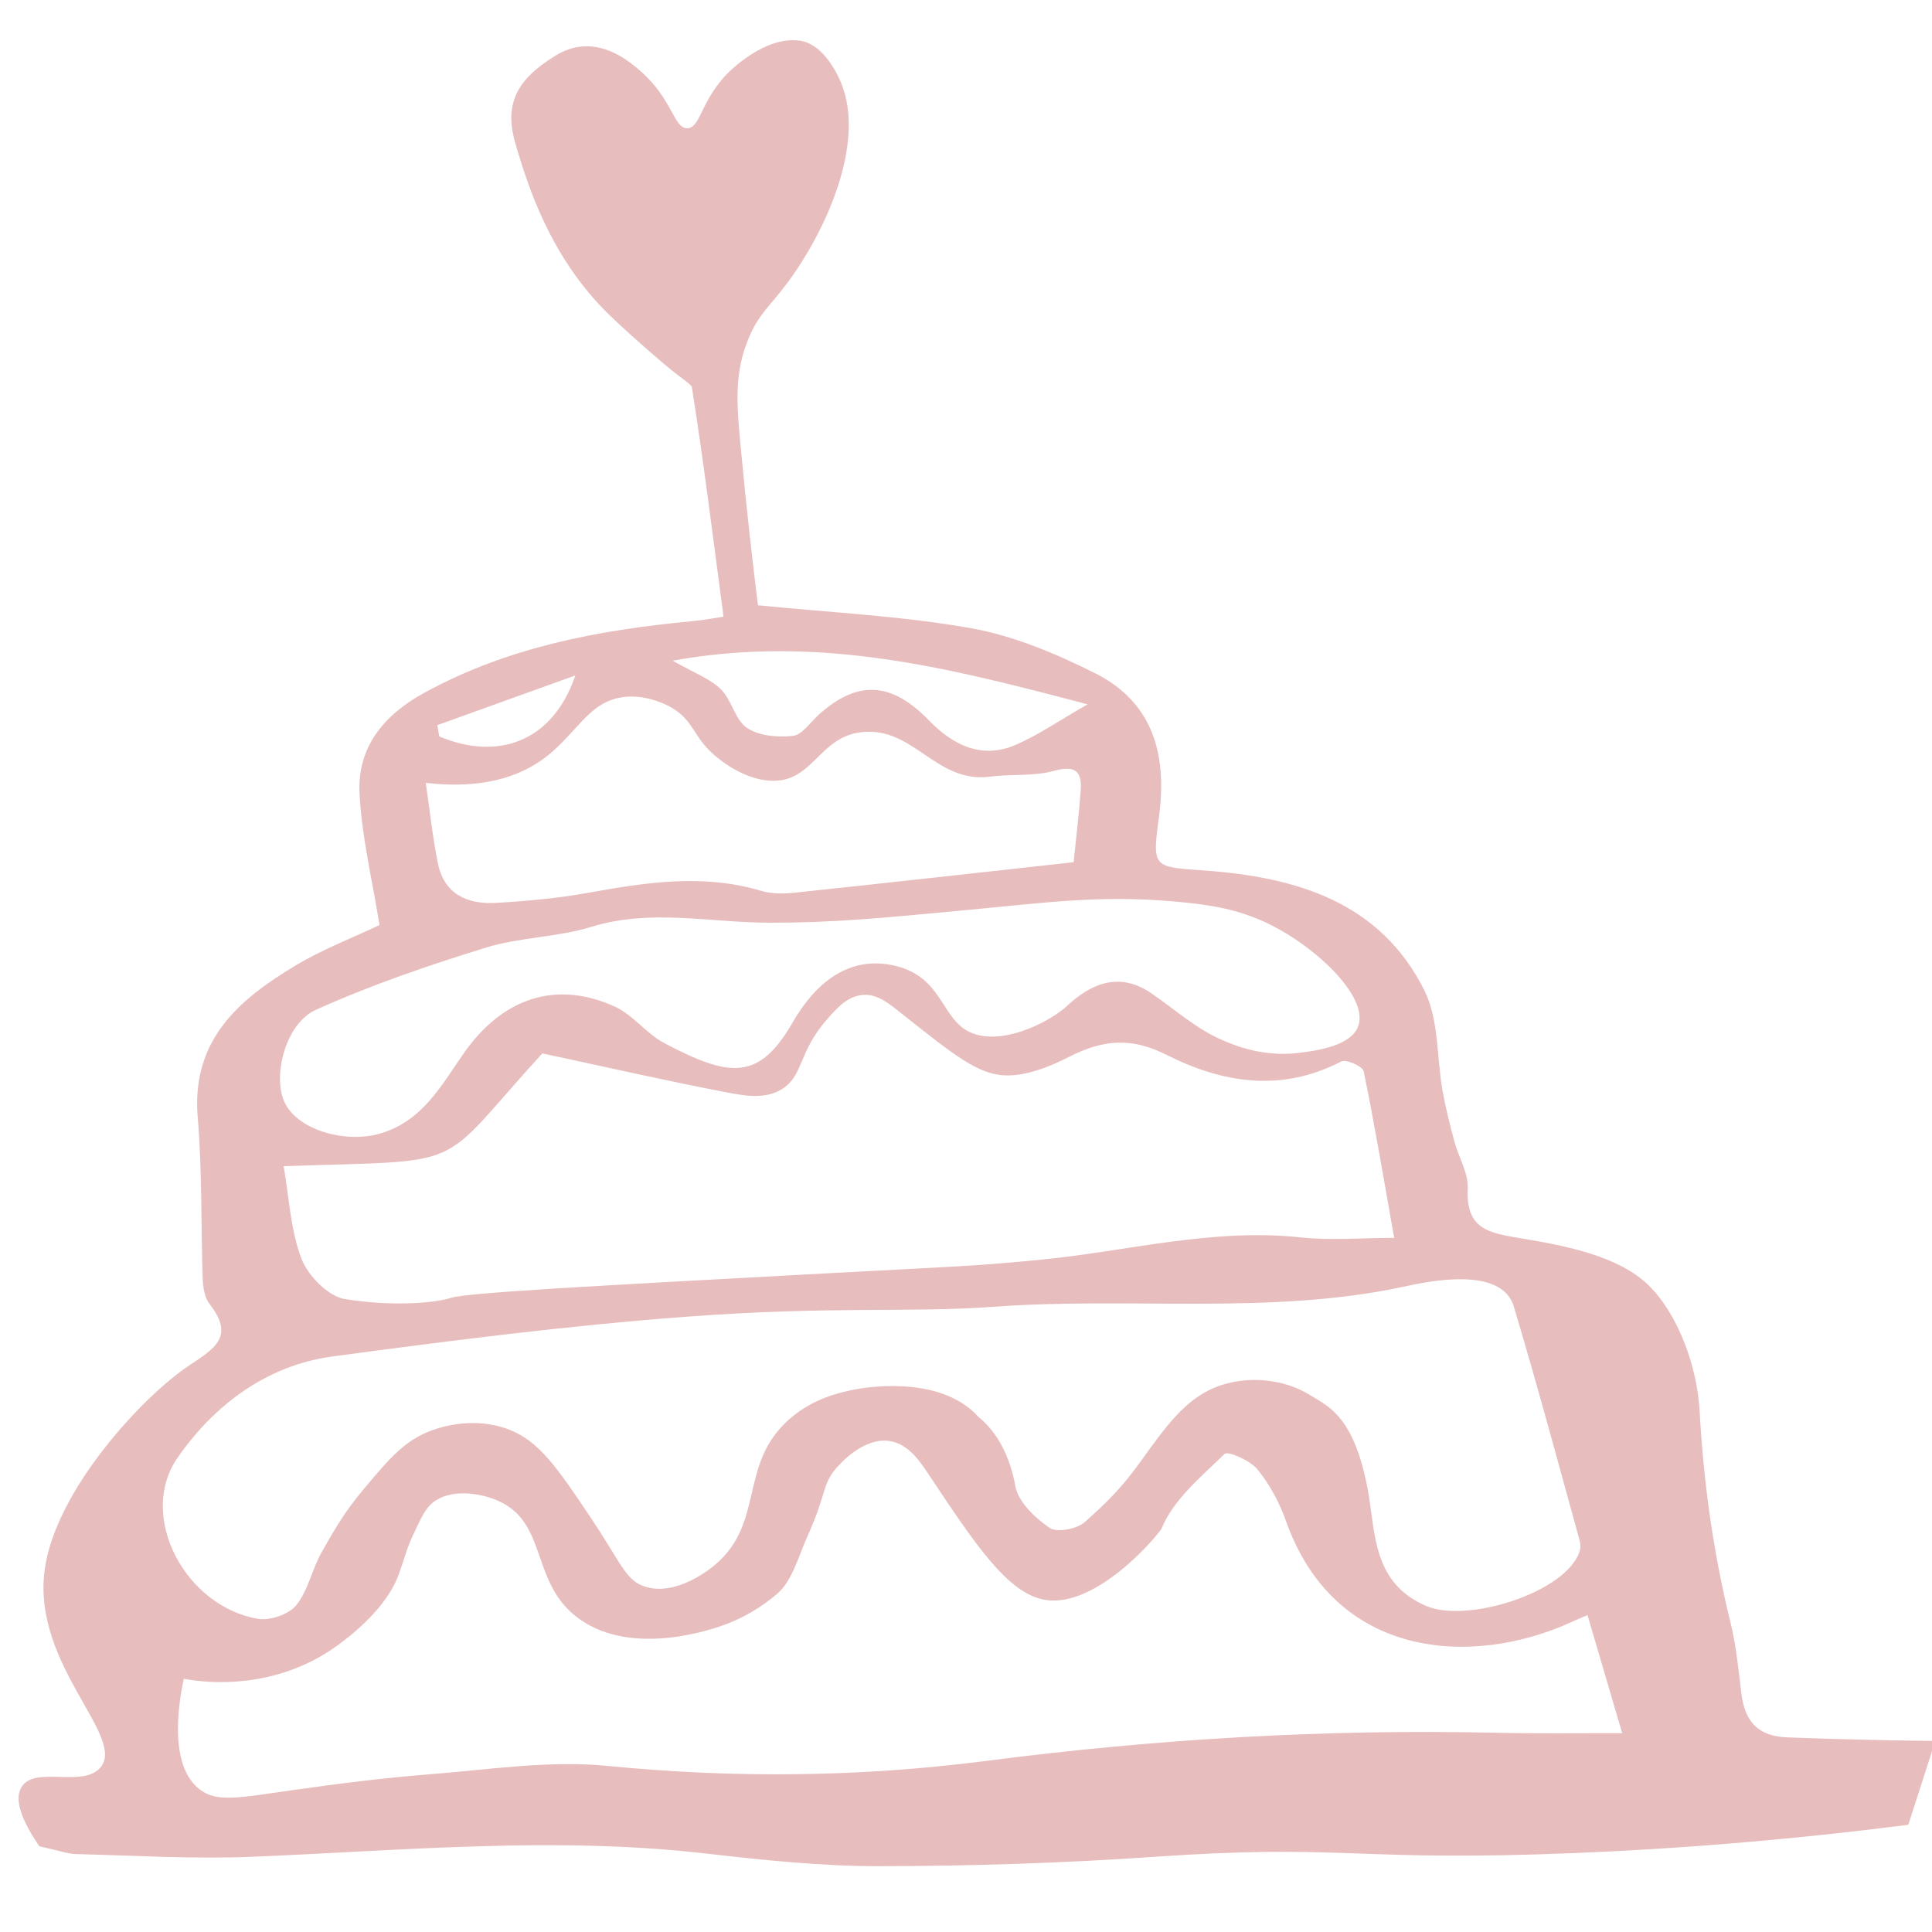 <?xml version="1.0" encoding="UTF-8"?> <!-- Generator: Adobe Illustrator 25.4.1, SVG Export Plug-In . SVG Version: 6.00 Build 0) --> <svg xmlns="http://www.w3.org/2000/svg" xmlns:xlink="http://www.w3.org/1999/xlink" id="Layer_1" x="0px" y="0px" viewBox="0 0 700 700" style="enable-background:new 0 0 700 700;" xml:space="preserve"> <style type="text/css"> .st0{fill:#899F8F;} .st1{fill:#E8BDBD;} </style> <path class="st1" d="M274.62,219.3c26.4,2.66,52.04,3.85,77.12,8.3c15.47,2.74,30.7,9.16,44.88,16.24 c21.32,10.65,26.34,29.77,23.27,52.3c-2.52,18.47-1.98,17.93,16.43,19.25c33.09,2.38,63.73,11.23,79.81,43.56 c5.27,10.6,4.37,24.23,6.56,36.42c1.11,6.17,2.67,12.28,4.3,18.34c1.51,5.63,5.03,11.24,4.78,16.74 c-0.67,14.94,7.3,16.24,19.78,18.3c16.02,2.65,35,6.43,45.71,16.89c10.92,10.67,17.68,29.78,18.55,45.61 c1.43,26.11,4.98,51.41,11.18,76.62c2.03,8.26,2.89,16.84,3.89,25.32c0.64,5.47,2.2,9.59,5.2,12.33c3.94,3.59,9.1,3.87,11.98,3.98 c24.7,0.95,46.95,1.22,53.14,1.29c-3.26,10.12-6.53,20.24-9.79,30.36c-56.43,7.23-102.54,9.75-134.27,10.72 c-67.9,2.06-73-3.66-138.91,0.89c-33.2,2.29-66.53,3.36-99.81,3.39c-20.97,0.02-42.02-2.22-62.89-4.61 c-54.94-6.3-109.7-1.02-164.55,1.22c-21.13,0.86-42.35-0.48-63.52-1c-2.92-0.07-5.81-1.19-13.19-2.81 c-4.79-6.96-9.78-16.12-6.45-21.5c4.79-7.75,21.92,0.33,28.4-6.86c9.94-11.02-24.21-36.83-20.13-71.1 c3.46-29.08,35.82-63.81,52.52-74.8c9.88-6.5,16.21-10.75,7.33-22.22c-1.76-2.27-2.37-5.88-2.48-8.91 c-0.69-19.57-0.18-39.22-1.82-58.7c-2.35-27.99,14.82-42.69,35.49-55.06c9.92-5.94,20.88-10.12,30.37-14.63 c-2.57-16.1-6.43-31.84-7.24-47.73c-0.85-16.76,8.85-28.42,23.49-36.44c30.25-16.57,63.17-22.73,96.95-25.92 c4.32-0.41,8.6-1.23,11.45-1.65c-3.83-28.69-7.18-56.04-11.49-83.23c-0.15-0.92-4.34-3.47-9.63-7.95 c-8.48-7.19-16.75-14.68-20.69-18.56c-21.15-20.78-29.01-46.53-32.99-59.56c-1.75-5.73-3.22-11.87-0.9-18.45 c2.1-5.96,7.07-10.73,14.84-15.53c3.33-2.06,6.58-3.08,9.7-3.32c9.72-0.76,17.47,5.78,21.12,8.98 c11.74,10.32,11.97,20.79,16.93,20.66c4.59-0.11,4.71-9.07,13.62-18.91c1.51-1.67,14.44-14.72,27.22-12.8 c7.78,1.17,12.42,10.21,13.71,12.73c11.33,22.09-4.06,55.76-18.18,74.82c-6.61,8.92-10.38,11.19-14.14,20.18 c-5.27,12.59-4.4,23.73-2.94,39.17C270.48,184.59,272.72,204.04,274.62,219.3z M508.43,466.23c-48.18,10.32-98.5,3.62-147.64,7.2 c-31.97,2.33-58.76-0.34-111.94,3.63c-42.93,3.2-85.72,8.68-128.41,14.42c-23.98,3.23-43.06,17.81-56.14,36.74 c-14.6,21.12,2.82,53.84,29.17,58.31c4.36,0.74,11.17-1.59,13.86-4.92c4.33-5.36,5.7-13,9.19-19.18c4.82-8.53,8.36-14.67,15.35-23 c9.31-11.09,14.82-17.66,24.79-21.26c3.39-1.22,15.3-4.99,27.68-0.24c11,4.22,17.52,13.72,30.1,32.56 c10.89,16.3,12.29,22.34,19.59,24.48c11.38,3.35,23.58-6.77,25.13-8.08c18.07-15.38,8.31-36.31,26.78-52.64 c8.72-7.71,18.46-9.73,23.5-10.77c2.1-0.43,30.57-5.95,44.9,9.7c0.93,1.02,10.33,7.33,13.54,25.27c1.03,5.73,7.15,11.5,12.39,15.12 c2.66,1.84,9.94,0.43,12.8-2.12c8.15-7.28,13.31-12.34,20.27-22.03c9.19-12.8,16.18-22.52,27.34-26.91 c10.52-4.14,23.99-3.24,33.93,2.93c6.71,4.17,16.13,7.62,21.08,34.96c2.69,14.84,1.56,33.19,21.1,41.49 c14.85,6.31,50.65-4.89,55.55-19.82c0.39-1.2,0.34-2.72-0.01-3.95c-7.86-28.44-15.5-56.94-23.99-85.19 c-0.24-0.8-0.72-1.91-1.65-3.18C538.99,459.25,515.02,464.82,508.43,466.23z M575.18,585.18c-2.14,0.92-4.11,1.72-6.04,2.61 c-35.25,16.11-85.39,13.78-103.27-36.85c-2.35-6.65-5.9-13.22-10.34-18.64c-2.61-3.19-10.66-6.67-11.86-5.5 c-8.46,8.24-18.51,16.53-22.79,26.96c-0.72,1.74-23.55,29.41-42.63,25.83c-13.22-2.48-24.95-20.09-41.37-44.77 c-3.26-4.9-7.55-11.73-14.69-12.73c-9.41-1.32-17.9,8.31-19.4,10.08c-4.92,5.8-3.28,9.03-10.26,24.52 c-3.25,7.21-5.46,16.13-11.03,20.85c-5.73,4.85-11.79,8.39-18.04,10.8c-5.01,1.93-33.95,12.09-53.39-1.64 c-18.28-12.92-11.11-35.01-29.88-43.06c-6.46-2.77-17.04-4.32-23.36,0.77c-2.87,2.31-4.28,5.65-7.25,11.93 c-2.1,4.44-3.37,9.28-5.04,13.93c-5.49,15.21-23.65,27.05-27.28,29.22c-22.07,13.17-44.49,9.9-50.67,8.78 c-1.54,7.15-6.02,31.19,5.88,40.15c6.22,4.69,13.9,2.97,33.69,0.16c16.46-2.33,32.97-4.42,49.54-5.72 c21.48-1.69,43.29-5.12,64.49-3.03c46.01,4.54,91.7,4.06,137.38-1.85c61.24-7.92,122.66-11.55,184.39-10.17 c15.11,0.34,30.23,0.12,45.8,0.16C583.29,612.86,579.34,599.37,575.18,585.18z M102.77,422.52c2.01,11.51,2.49,23.18,6.45,33.51 c2.37,6.19,9.65,13.64,15.68,14.63c16.82,2.74,32.52,1.52,38.46-0.41c5.69-1.85,48.84-4.18,135.14-8.84 c48.24-2.61,53.84-2.57,79.02-5.04c31.22-3.07,61.9-11.48,93.78-8.03c10.83,1.17,21.91,0.17,33.83,0.16 c-3.89-21.95-7.1-41.25-11.05-60.39c-0.36-1.75-6.34-4.41-8.09-3.51c-21.69,11.18-42.78,7.94-63.32-2.4 c-12.31-6.2-22.44-5.87-35.43,0.77c-12.23,6.25-19.42,6.87-23.55,6.64c-9.46-0.53-18.18-7.44-35.62-21.28 c-5.86-4.64-10.01-8.38-15.67-7.83c-5.35,0.52-9.01,4.57-12.73,8.81c-10.35,11.8-8.53,19.92-15.81,24.94 c-6.14,4.23-13.81,2.84-20.58,1.54c-21.75-4.15-43.34-9.12-66.79-14.12C157.18,424.67,171.58,420.2,102.77,422.52z M492.06,371.92 c3.91-10.25-13.91-27.58-30.46-36.22c-11.27-5.88-21.5-7.49-30.03-8.46c-30.2-3.45-51.27-0.33-80.83,2.44 c-32.4,3.04-48.71,4.68-72.31,4.63c-21.44-0.05-42.71-5.12-64.24,1.52c-12.36,3.81-25.93,3.72-38.29,7.55 c-20.84,6.46-41.63,13.56-61.49,22.51c-11.31,5.09-16.04,25.14-10.87,34.36c5.38,9.6,22.15,13.98,34.16,10.46 c15.43-4.53,22.17-17.41,30.28-29.02c13.96-19.99,33.19-26.64,54.57-17.09c6.71,3,11.61,9.9,18.2,13.37 c23.62,12.43,34.17,13.74,46.39-7.43c8.19-14.19,16.47-18.37,21.69-20.14c8.49-2.87,16.47-0.3,18.23,0.31 c15.61,5.41,14.34,20.71,26.77,24.16c11.63,3.23,27.31-5.29,32.81-10.43c8.68-8.12,18.92-12.49,30.51-4.56 c8.51,5.83,16.45,13.05,25.78,16.98c2.47,1.04,13.72,6.42,27.88,4.6C476.81,380.69,489.33,379.08,492.06,371.92z M312.17,265.27 c-15.5,1.7-17.5,18.23-32.78,17.61c-10.44-0.43-19.42-8.25-20.86-9.54c-7.42-6.64-7.15-11.93-14.69-16.65 c-0.72-0.45-8.35-5.09-17.35-4.2c-13.9,1.37-17.76,14.61-31.25,23.58c-7.55,5.02-20.04,9.98-40.98,7.59 c1.46,9.9,2.47,19.6,4.39,29.11c2.29,11.31,10.8,14.97,21.15,14.36c11.14-0.66,22.33-1.67,33.3-3.65 c20.91-3.78,41.65-6.99,62.68-0.71c3.77,1.13,8.1,1.1,12.07,0.68c33.74-3.57,67.46-7.35,101.15-11.06 c0.81-8.07,1.88-16.97,2.56-25.91c0.56-7.4-2.3-9.23-9.85-7.15c-7.37,2.03-15.26,1.03-22.84,2.05 C338.97,284.03,331.27,263.17,312.17,265.27z M243.72,239.37c7.64,4.38,13.42,6.45,17.44,10.34c3.98,3.86,5.15,11.09,9.47,14.01 c4.33,2.93,11.15,3.5,16.64,2.91c3.31-0.35,6.23-4.82,9.24-7.55c14.2-12.88,26.48-12.08,40.06,1.92c8.58,8.85,18.99,14.23,31.4,8.89 c8.18-3.52,15.64-8.73,26.09-14.7C344.43,242.15,297.05,229.74,243.72,239.37z M158.44,262.74c0.24,1.36,0.48,2.71,0.72,4.07 c20.64,8.8,40.96,2.45,49.3-22.09C189.8,251.44,174.12,257.09,158.44,262.74z"></path> </svg> 